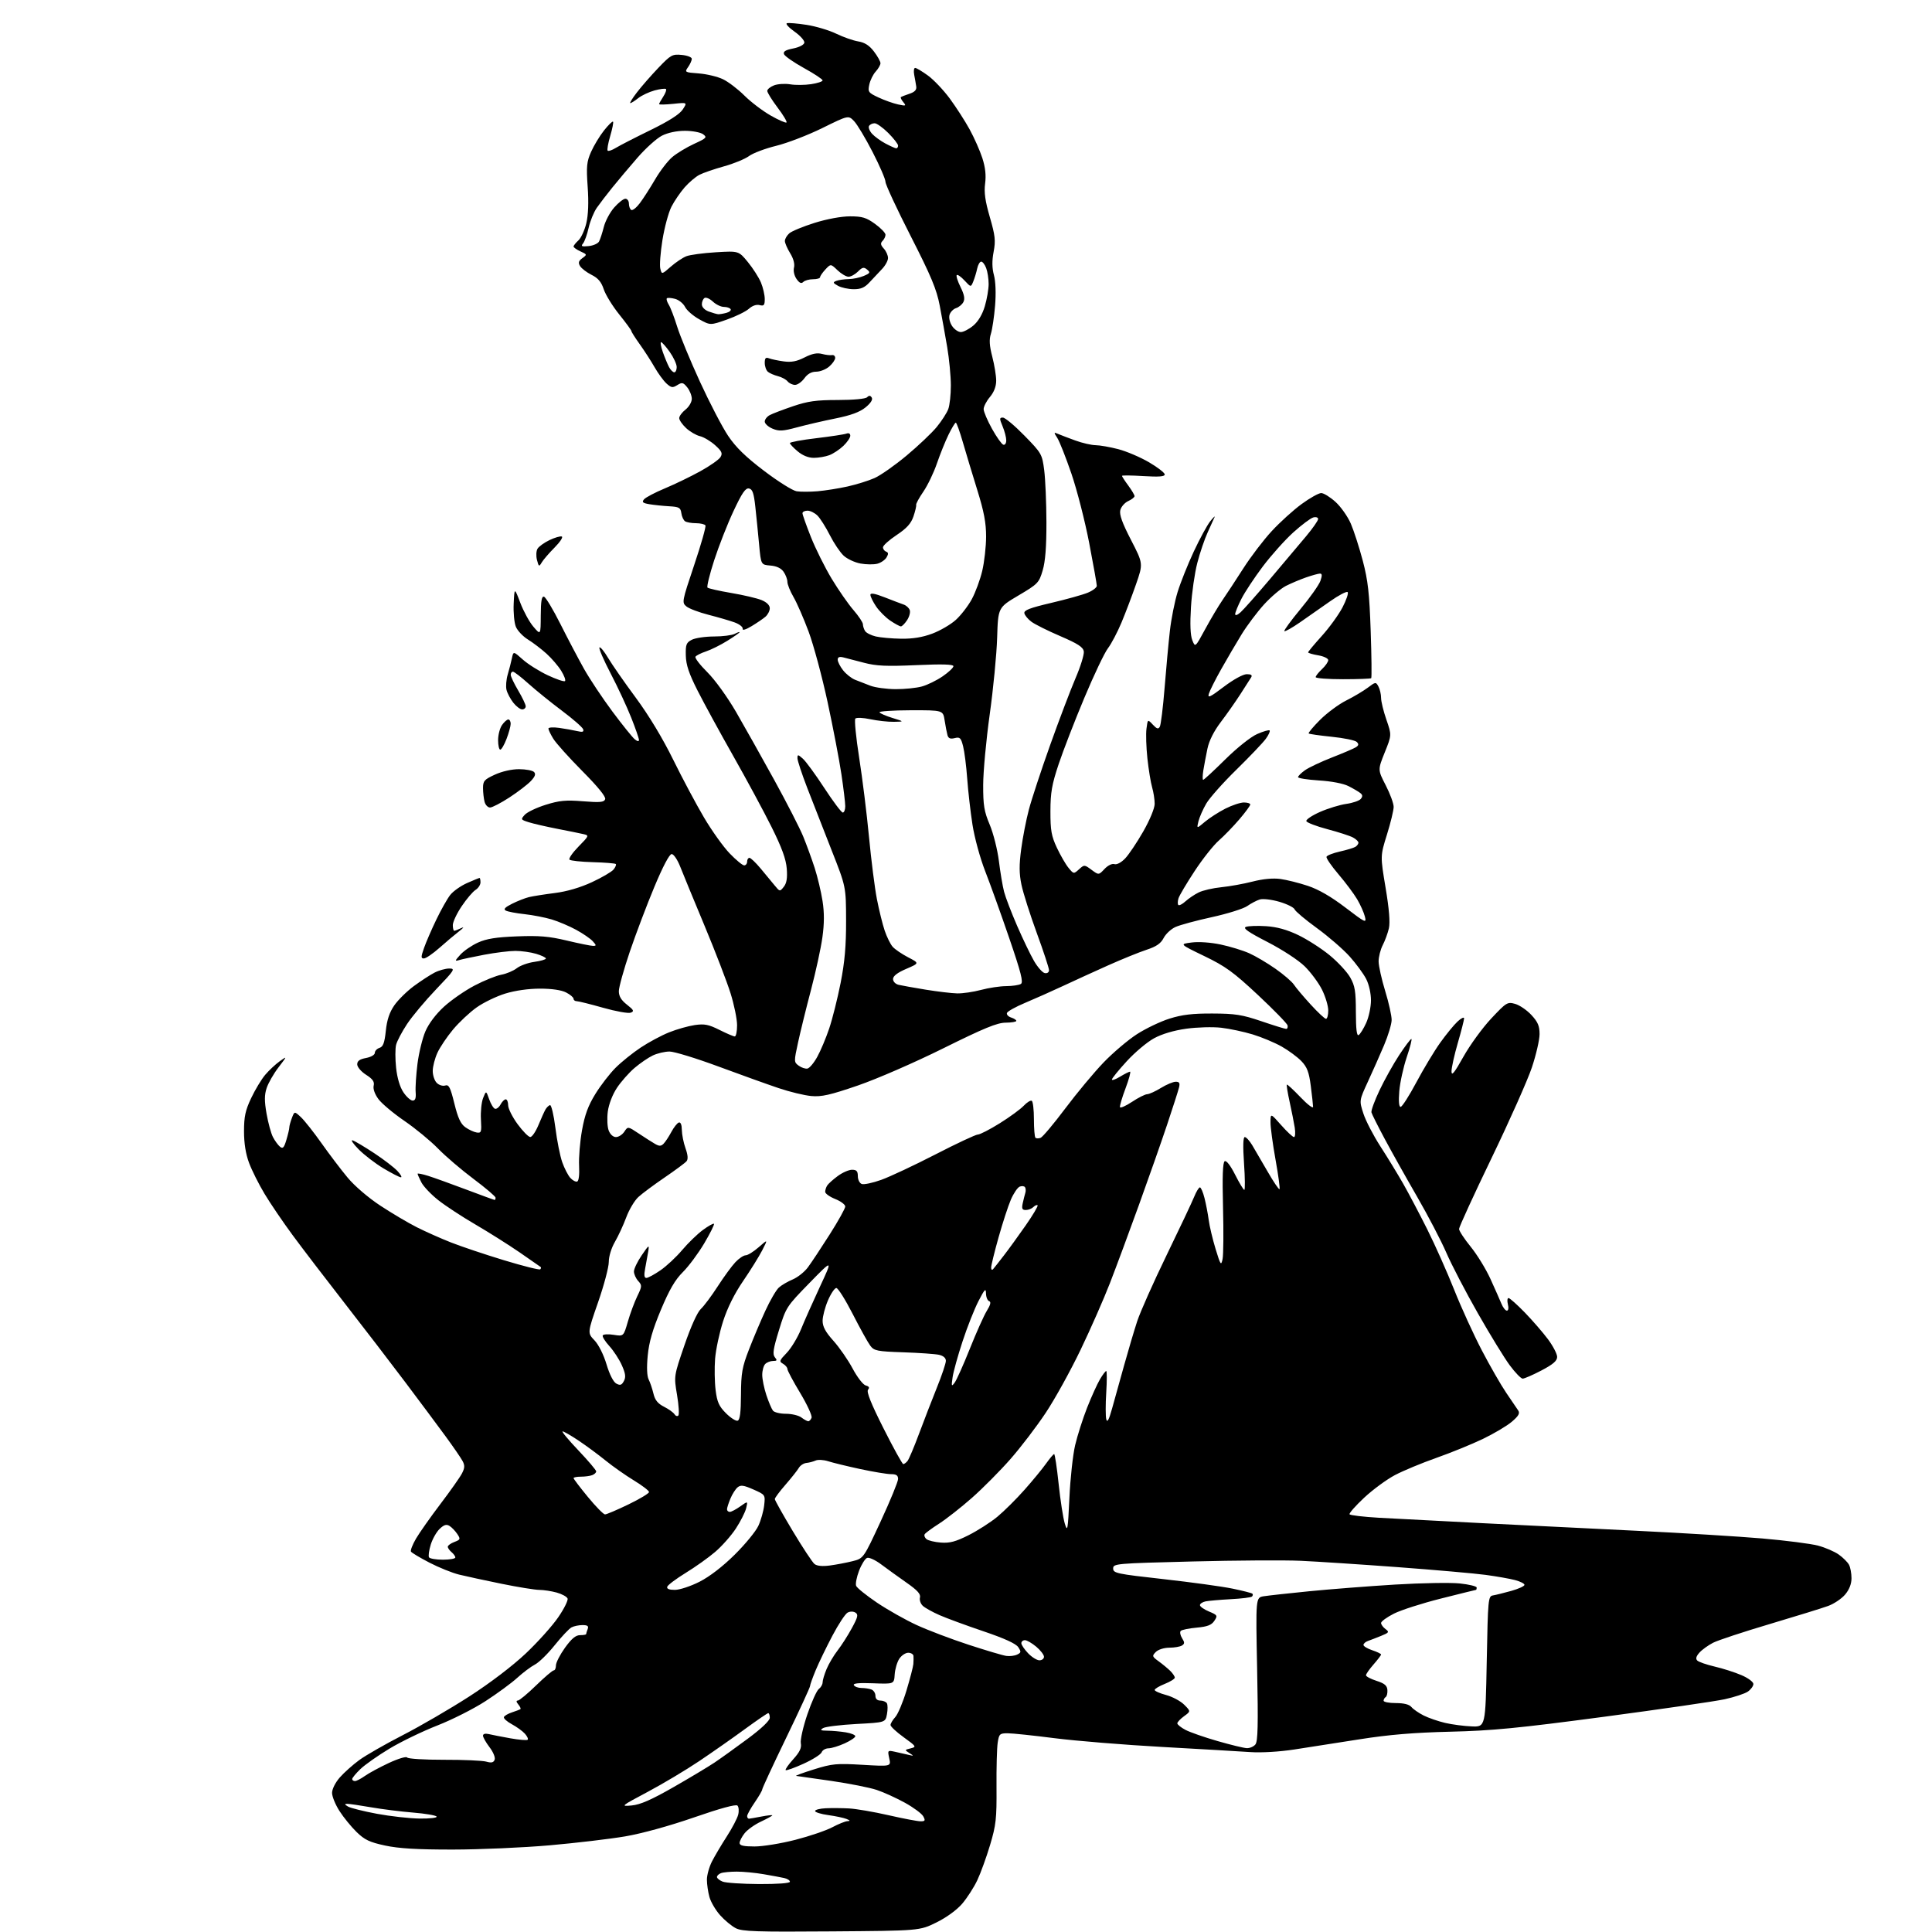 <?xml version="1.0" encoding="UTF-8" standalone="no"?>
<svg 
  version="1.1" 
  xmlns="http://www.w3.org/2000/svg" 
  xmlns:xlink="http://www.w3.org/1999/xlink" 
  xmlns:svg="http://www.w3.org/2000/svg"
  xmlns:rdf="http://www.w3.org/1999/02/22-rdf-syntax-ns#"
  xmlns:cc="http://creativecommons.org/ns#"
  xmlns:dc="http://purl.org/dc/elements/1.1/"
  viewBox="0 0 768 768"
  width="768"
  height="768"
>
<style>svg {background-color: white; }</style>"
<path stroke="none" fill="black" fill-rule="evenodd" d="M330.52,767.76C300.73,767.99 295.05,767.80 292.50,766.50C290.85,765.66 288.04,763.33 286.25,761.32C284.46,759.31 282.55,756.06 282.01,754.09C281.46,752.11 281.01,749.02 281.01,747.21C281.00,745.40 281.91,742.14 283.01,739.97C284.12,737.80 286.77,733.33 288.90,730.03C291.03,726.74 293.07,722.84 293.44,721.38C293.81,719.91 293.68,718.28 293.15,717.75C292.54,717.14 286.26,718.85 275.86,722.46C266.05,725.86 255.14,728.86 248.52,729.99C242.46,731.02 228.95,732.62 218.50,733.54C208.05,734.46 190.72,735.22 180.00,735.23C165.80,735.24 158.48,734.80 153.06,733.63C146.92,732.31 144.93,731.36 141.75,728.26C139.63,726.19 136.57,722.44 134.95,719.91C133.33,717.39 132.00,714.14 132.00,712.70C132.00,711.19 133.31,708.58 135.08,706.56C136.78,704.63 140.26,701.52 142.83,699.64C145.40,697.76 153.20,693.30 160.16,689.72C167.12,686.15 179.00,679.23 186.56,674.36C194.79,669.06 203.78,662.21 208.98,657.30C213.75,652.80 219.55,646.33 221.88,642.93C224.22,639.54 225.89,636.17 225.62,635.44C225.34,634.72 223.40,633.65 221.31,633.07C219.21,632.49 216.10,632.01 214.39,632.01C212.68,632.00 205.93,630.91 199.39,629.58C192.85,628.25 185.25,626.60 182.50,625.93C179.75,625.25 174.44,623.11 170.70,621.17C166.96,619.23 163.66,617.26 163.37,616.79C163.08,616.32 163.99,613.99 165.38,611.61C166.78,609.23 171.13,603.06 175.05,597.89C178.97,592.73 182.83,587.26 183.62,585.74C184.76,583.56 184.81,582.52 183.88,580.78C183.24,579.57 180.22,575.19 177.19,571.04C174.15,566.89 166.93,557.20 161.14,549.50C155.35,541.80 144.47,527.62 136.97,518.00C129.47,508.38 120.18,496.23 116.33,491.00C112.48,485.77 107.45,478.38 105.17,474.57C102.88,470.76 100.11,465.23 99.01,462.28C97.68,458.74 97.00,454.48 97.00,449.71C97.00,443.86 97.54,441.37 99.85,436.50C101.41,433.20 103.92,429.04 105.42,427.26C106.93,425.48 109.52,423.06 111.18,421.87C114.20,419.72 114.20,419.72 110.69,424.32C108.76,426.84 106.65,430.53 106.00,432.51C105.09,435.25 105.08,437.66 105.96,442.71C106.60,446.35 107.73,450.52 108.49,451.98C109.25,453.45 110.50,455.17 111.28,455.82C112.43,456.77 112.90,456.28 113.84,453.13C114.48,451.00 115.00,448.79 115.00,448.20C115.00,447.61 115.46,445.91 116.03,444.42C117.06,441.71 117.06,441.71 119.63,444.10C121.04,445.42 124.72,450.08 127.81,454.45C130.90,458.82 135.56,464.97 138.18,468.11C140.93,471.43 146.41,476.12 151.21,479.28C155.77,482.28 162.30,486.14 165.71,487.86C169.13,489.58 175.20,492.29 179.21,493.87C183.22,495.46 192.73,498.65 200.33,500.96C207.94,503.27 214.43,504.90 214.75,504.58C215.07,504.26 215.15,503.84 214.92,503.65C214.69,503.46 210.90,500.82 206.50,497.80C202.10,494.78 194.20,489.80 188.94,486.73C183.68,483.67 177.05,479.32 174.21,477.07C171.37,474.83 168.36,471.66 167.52,470.04C166.69,468.42 166.00,466.87 166.00,466.60C166.00,466.32 167.91,466.70 170.25,467.44C172.59,468.18 179.40,470.63 185.39,472.89C191.38,475.15 196.44,477.00 196.64,477.00C196.84,477.00 197.00,476.60 197.00,476.10C197.00,475.61 193.06,472.25 188.25,468.65C183.44,465.05 177.07,459.61 174.11,456.56C171.14,453.51 165.14,448.57 160.77,445.58C156.40,442.59 151.75,438.69 150.43,436.91C148.99,434.95 148.24,432.85 148.54,431.59C148.92,430.01 148.18,428.94 145.52,427.24C143.54,425.97 142.00,424.16 142.00,423.10C142.00,421.75 142.97,421.04 145.50,420.57C147.50,420.19 149.00,419.32 149.00,418.52C149.00,417.76 149.84,416.87 150.86,416.54C152.30,416.09 152.86,414.57 153.37,409.77C153.82,405.41 154.82,402.43 156.74,399.65C158.24,397.49 161.72,394.05 164.48,392.01C167.24,389.98 170.94,387.56 172.70,386.65C174.46,385.74 177.11,385.00 178.59,385.00C181.08,385.00 180.71,385.59 173.38,393.25C169.04,397.79 163.83,404.01 161.81,407.07C159.78,410.14 157.82,413.86 157.45,415.35C157.08,416.83 157.08,420.94 157.46,424.49C157.90,428.55 158.97,432.14 160.37,434.21C161.58,436.02 163.24,437.50 164.04,437.50C165.08,437.50 165.42,436.54 165.23,434.15C165.08,432.30 165.41,427.24 165.95,422.90C166.50,418.55 167.92,412.74 169.10,409.98C170.43,406.89 173.28,403.11 176.50,400.17C179.38,397.54 184.84,393.76 188.62,391.78C192.40,389.79 197.19,387.86 199.26,387.47C201.33,387.09 204.10,385.92 205.43,384.88C206.75,383.84 209.90,382.70 212.42,382.36C214.94,382.01 217.00,381.41 217.00,381.02C217.00,380.63 215.26,379.80 213.13,379.16C211.01,378.52 207.30,378.00 204.88,378.00C202.47,378.00 196.90,378.69 192.50,379.52C188.10,380.36 183.60,381.31 182.50,381.65C180.72,382.18 180.77,381.95 183.00,379.49C184.38,377.97 187.53,375.81 190.00,374.69C193.37,373.15 197.25,372.54 205.50,372.22C214.32,371.87 218.25,372.20 225.33,373.89C230.18,375.05 234.87,376.00 235.73,376.00C237.13,376.00 237.12,375.79 235.63,374.15C234.71,373.13 231.74,371.09 229.04,369.62C226.33,368.14 221.96,366.29 219.31,365.49C216.66,364.70 211.80,363.75 208.50,363.39C205.20,363.04 201.86,362.40 201.07,361.98C200.03,361.43 200.70,360.69 203.57,359.25C205.73,358.17 208.76,356.98 210.29,356.61C211.83,356.24 216.45,355.51 220.56,354.99C225.32,354.39 230.66,352.83 235.27,350.69C239.25,348.85 243.13,346.58 243.89,345.65C244.66,344.71 245.06,343.73 244.79,343.46C244.52,343.19 240.44,342.86 235.73,342.73C231.02,342.60 226.82,342.15 226.39,341.73C225.97,341.31 227.58,338.97 229.96,336.54C234.21,332.21 234.25,332.10 231.90,331.57C230.58,331.26 225.90,330.31 221.50,329.46C217.10,328.60 212.01,327.43 210.18,326.85C207.00,325.84 206.94,325.73 208.60,323.89C209.55,322.84 213.29,321.05 216.91,319.92C222.36,318.21 224.93,317.97 231.75,318.52C238.52,319.06 240.10,318.92 240.56,317.70C240.93,316.75 237.73,312.81 231.48,306.51C226.18,301.16 220.98,295.37 219.93,293.64C218.87,291.92 218.01,290.10 218.00,289.62C218.00,289.14 219.91,289.01 222.25,289.34C224.59,289.67 227.80,290.24 229.38,290.61C231.59,291.13 232.16,290.96 231.81,289.89C231.57,289.13 227.76,285.80 223.35,282.50C218.95,279.20 212.97,274.36 210.06,271.75C207.16,269.14 204.38,267.00 203.89,267.00C203.40,267.00 203.01,267.56 203.02,268.25C203.03,268.94 204.37,271.75 206.00,274.50C207.63,277.25 208.97,280.06 208.98,280.75C208.99,281.44 208.36,282.00 207.57,282.00C206.79,282.00 205.20,280.80 204.05,279.34C202.90,277.87 201.68,275.58 201.35,274.25C201.01,272.91 201.23,270.17 201.82,268.16C202.41,266.15 203.17,263.23 203.49,261.67C204.08,258.84 204.08,258.84 207.81,262.17C209.85,264.00 214.33,266.82 217.75,268.43C221.18,270.04 224.26,271.08 224.60,270.73C224.95,270.39 224.27,268.55 223.09,266.65C221.92,264.75 219.28,261.68 217.23,259.83C215.18,257.98 211.87,255.46 209.87,254.22C207.87,252.99 205.71,250.71 205.07,249.16C204.42,247.61 204.03,243.45 204.20,239.92C204.50,233.50 204.50,233.50 206.83,239.63C208.11,243.00 210.45,247.28 212.04,249.13C214.92,252.50 214.92,252.50 214.96,244.67C214.99,238.89 215.33,236.93 216.25,237.20C216.94,237.40 219.87,242.28 222.76,248.03C225.65,253.79 229.87,261.80 232.13,265.84C234.39,269.87 239.48,277.52 243.44,282.84C247.40,288.15 251.40,293.12 252.32,293.87C253.37,294.73 254.00,294.83 254.00,294.15C254.00,293.55 252.62,289.55 250.92,285.28C249.23,281.00 245.56,273.11 242.76,267.75C239.96,262.38 237.95,257.72 238.29,257.38C238.63,257.04 240.16,258.89 241.70,261.49C243.24,264.10 248.21,271.24 252.74,277.36C257.91,284.35 263.45,293.53 267.61,302.00C271.26,309.43 276.78,319.77 279.87,325.00C282.96,330.23 287.54,336.64 290.06,339.25C292.57,341.86 295.17,344.00 295.82,344.00C296.47,344.00 297.00,343.32 297.00,342.50C297.00,341.68 297.41,341.00 297.91,341.00C298.42,341.00 300.42,342.91 302.37,345.25C304.32,347.59 306.84,350.62 307.96,352.00C309.98,354.48 310.01,354.48 311.58,352.50C312.71,351.07 313.04,349.02 312.75,345.29C312.45,341.51 310.80,336.96 306.73,328.79C303.64,322.58 296.77,309.85 291.47,300.50C286.17,291.15 279.79,279.45 277.29,274.51C273.85,267.72 272.71,264.31 272.62,260.56C272.51,256.22 272.81,255.44 275.00,254.32C276.38,253.61 280.34,253.02 283.82,253.01C287.29,253.01 291.00,252.53 292.07,251.96C293.13,251.40 294.00,251.10 294.00,251.32C294.00,251.53 291.81,253.06 289.12,254.73C286.44,256.40 282.62,258.30 280.64,258.95C278.65,259.61 276.77,260.56 276.46,261.06C276.15,261.57 278.28,264.35 281.20,267.24C284.21,270.23 289.12,277.03 292.59,283.00C295.93,288.77 302.76,300.93 307.75,310.00C312.74,319.07 317.93,329.20 319.28,332.50C320.63,335.80 322.68,341.43 323.84,345.00C324.99,348.57 326.40,354.49 326.97,358.15C327.70,362.81 327.68,367.14 326.92,372.59C326.33,376.88 324.29,386.26 322.40,393.44C320.50,400.62 318.19,410.03 317.25,414.34C315.58,422.01 315.58,422.22 317.50,423.62C318.58,424.41 320.14,424.93 320.97,424.77C321.80,424.61 323.55,422.52 324.87,420.12C326.20,417.73 328.33,412.67 329.61,408.87C330.89,405.08 332.94,396.91 334.16,390.73C335.79,382.43 336.36,375.98 336.33,366.00C336.30,352.50 336.30,352.50 330.58,338.00C327.44,330.02 323.09,318.92 320.93,313.31C318.77,307.71 317.00,302.36 317.00,301.41C317.00,299.84 317.19,299.86 319.16,301.60C320.34,302.64 324.18,307.89 327.68,313.25C331.18,318.61 334.48,323.00 335.02,323.00C335.56,323.00 336.00,321.87 336.00,320.49C336.00,319.11 335.31,313.38 334.47,307.74C333.63,302.11 331.16,289.21 328.98,279.09C326.80,268.96 323.40,256.36 321.44,251.09C319.47,245.81 316.77,239.62 315.43,237.32C314.09,235.02 313.00,232.31 313.00,231.29C313.00,230.28 312.32,228.47 311.48,227.28C310.49,225.86 308.69,225.01 306.23,224.81C302.50,224.50 302.50,224.50 301.76,216.50C301.36,212.10 300.68,205.36 300.26,201.51C299.66,195.98 299.13,194.45 297.72,194.18C296.35,193.92 294.96,195.95 291.58,203.17C289.17,208.30 285.72,217.10 283.90,222.72C282.08,228.33 280.89,233.22 281.24,233.58C281.60,233.93 285.85,234.90 290.70,235.72C295.54,236.54 300.96,237.81 302.75,238.55C304.80,239.40 306.00,240.60 306.00,241.79C306.00,242.84 305.21,244.36 304.25,245.18C303.29,246.00 300.80,247.69 298.72,248.94C296.42,250.32 295.04,250.71 295.22,249.94C295.37,249.25 293.93,248.11 292.00,247.41C290.07,246.71 285.41,245.36 281.64,244.39C277.87,243.43 273.92,241.94 272.87,241.07C271.00,239.54 271.08,239.13 275.95,224.61C278.70,216.43 280.71,209.34 280.42,208.86C280.12,208.39 278.45,207.99 276.69,207.98C274.94,207.98 272.98,207.64 272.35,207.23C271.72,206.83 271.04,205.38 270.85,204.00C270.54,201.80 269.96,201.47 266.00,201.25C263.52,201.11 260.00,200.74 258.18,200.44C255.50,199.99 255.07,199.62 256.00,198.51C256.62,197.75 260.37,195.78 264.32,194.13C268.27,192.48 274.61,189.41 278.41,187.31C282.21,185.22 285.81,182.69 286.41,181.69C287.31,180.20 286.94,179.38 284.26,176.96C282.47,175.36 279.77,173.75 278.26,173.39C276.74,173.03 274.26,171.59 272.75,170.18C271.24,168.78 270.00,166.99 270.00,166.21C270.00,165.43 271.12,163.90 272.50,162.82C273.88,161.73 275.00,159.82 275.00,158.54C275.00,157.26 274.18,155.21 273.19,153.98C271.59,152.01 271.13,151.90 269.24,153.08C267.39,154.24 266.83,154.15 264.95,152.46C263.76,151.38 261.64,148.48 260.22,146.00C258.81,143.53 256.15,139.41 254.33,136.87C252.50,134.32 251.00,131.96 251.00,131.62C251.00,131.29 248.82,128.31 246.16,125.00C243.50,121.70 240.73,117.20 240.00,115.00C239.04,112.08 237.74,110.54 235.16,109.26C233.22,108.29 231.17,106.72 230.59,105.78C229.78,104.44 229.98,103.73 231.51,102.61C233.43,101.21 233.41,101.14 230.74,99.93C229.23,99.24 228.00,98.37 228.00,97.99C228.00,97.62 228.86,96.53 229.92,95.57C230.98,94.62 232.39,91.55 233.06,88.76C233.85,85.44 234.05,80.46 233.61,74.29C233.04,66.15 233.22,64.29 234.96,60.37C236.06,57.88 238.37,54.06 240.10,51.87C241.83,49.69 243.44,48.11 243.69,48.36C243.93,48.60 243.43,51.17 242.57,54.07C241.71,56.97 241.26,59.59 241.56,59.89C241.86,60.20 243.33,59.70 244.81,58.78C246.29,57.87 252.46,54.70 258.52,51.74C265.91,48.13 270.14,45.43 271.39,43.53C273.25,40.69 273.25,40.69 267.62,41.28C264.53,41.59 262.00,41.65 262.00,41.39C262.00,41.14 262.74,39.81 263.64,38.43C264.53,37.06 265.03,35.70 264.74,35.40C264.44,35.11 262.42,35.35 260.23,35.94C258.05,36.53 255.12,37.91 253.72,39.00C252.33,40.10 250.90,41.00 250.55,41.00C250.19,41.00 251.37,39.09 253.17,36.75C254.96,34.41 258.81,30.01 261.71,26.97C266.65,21.81 267.26,21.47 271.00,21.83C273.20,22.04 275.00,22.74 275.00,23.38C275.00,24.03 274.34,25.50 273.53,26.66C272.09,28.71 272.19,28.77 277.78,29.19C280.92,29.43 285.24,30.46 287.38,31.49C289.51,32.51 293.33,35.42 295.88,37.96C298.42,40.50 303.11,44.07 306.31,45.90C309.50,47.72 312.36,48.98 312.65,48.68C312.94,48.39 311.34,45.72 309.09,42.74C306.84,39.76 305.00,36.79 305.00,36.13C305.00,35.48 306.22,34.49 307.71,33.92C309.19,33.36 312.08,33.18 314.12,33.52C316.16,33.87 319.90,33.84 322.42,33.46C324.94,33.08 327.00,32.41 327.00,31.96C327.00,31.51 323.67,29.30 319.60,27.06C315.53,24.81 311.96,22.33 311.65,21.53C311.25,20.49 312.25,19.87 315.29,19.27C317.71,18.79 319.59,17.82 319.74,16.97C319.88,16.16 318.12,14.18 315.82,12.56C313.53,10.94 312.17,9.44 312.81,9.23C313.45,9.02 316.98,9.31 320.64,9.88C324.30,10.45 329.60,12.03 332.40,13.39C335.21,14.75 339.14,16.13 341.15,16.46C343.73,16.88 345.57,18.06 347.40,20.46C348.83,22.33 350.00,24.43 350.00,25.12C350.00,25.81 349.15,27.30 348.11,28.44C347.07,29.57 345.92,31.90 345.56,33.62C344.94,36.53 345.17,36.86 349.20,38.74C351.56,39.85 355.07,41.09 356.98,41.51C360.14,42.19 360.34,42.11 359.09,40.61C358.33,39.70 357.89,38.80 358.11,38.61C358.32,38.43 359.85,37.83 361.50,37.28C363.62,36.58 364.42,35.73 364.22,34.39C364.07,33.35 363.70,31.26 363.41,29.75C363.12,28.24 363.29,27.00 363.79,27.00C364.29,27.00 366.57,28.36 368.86,30.02C371.15,31.68 375.07,35.81 377.57,39.20C380.06,42.59 383.61,48.09 385.44,51.43C387.27,54.77 389.55,59.91 390.50,62.85C391.69,66.54 392.03,69.69 391.60,72.95C391.13,76.47 391.61,79.88 393.47,86.30C395.61,93.68 395.82,95.65 394.98,100.10C394.30,103.68 394.34,106.55 395.11,109.39C395.78,111.89 395.96,116.63 395.56,121.50C395.20,125.90 394.45,130.92 393.90,132.66C393.16,135.00 393.30,137.39 394.45,141.81C395.30,145.10 396.00,149.38 396.00,151.32C396.00,153.62 395.13,155.88 393.50,157.82C392.12,159.45 391.01,161.62 391.01,162.64C391.02,163.66 392.51,167.17 394.33,170.44C396.14,173.70 398.16,176.55 398.82,176.77C399.48,176.99 400.00,176.24 400.00,175.05C400.00,173.89 399.35,171.38 398.55,169.47C397.26,166.37 397.27,166.00 398.67,166.00C399.53,166.00 403.38,169.23 407.23,173.17C414.05,180.15 414.26,180.52 415.09,186.92C415.55,190.54 415.95,199.83 415.97,207.57C415.99,217.36 415.54,223.20 414.47,226.78C413.02,231.69 412.57,232.15 404.85,236.71C396.75,241.50 396.75,241.50 396.38,253.50C396.18,260.10 394.85,273.82 393.43,283.98C392.01,294.15 390.84,306.77 390.83,312.03C390.81,320.14 391.20,322.54 393.44,327.85C394.88,331.29 396.52,337.79 397.08,342.30C397.64,346.81 398.56,352.30 399.14,354.50C399.71,356.70 402.04,362.77 404.31,368.00C406.58,373.23 409.60,379.52 411.04,382.00C412.47,384.47 414.40,386.65 415.32,386.82C416.29,387.01 417.00,386.51 417.00,385.66C417.00,384.84 414.81,378.17 412.12,370.84C409.44,363.50 406.70,354.88 406.04,351.68C405.12,347.27 405.10,343.85 405.94,337.53C406.55,332.94 407.92,325.88 408.99,321.84C410.05,317.80 413.84,306.30 417.41,296.28C420.98,286.26 425.54,274.27 427.53,269.62C429.53,264.98 431.01,260.18 430.83,258.97C430.57,257.24 428.53,255.91 421.50,252.88C416.55,250.76 411.38,248.18 410.00,247.15C408.62,246.13 407.36,244.60 407.20,243.76C406.97,242.58 409.40,241.65 417.87,239.66C423.90,238.25 430.45,236.42 432.42,235.60C434.39,234.78 436.00,233.55 436.00,232.87C436.00,232.19 434.64,224.53 432.97,215.84C431.30,207.16 428.12,194.75 425.90,188.27C423.68,181.80 421.16,175.42 420.30,174.10C418.84,171.83 418.86,171.74 420.63,172.50C421.66,172.94 424.75,174.12 427.50,175.12C430.25,176.12 433.87,176.95 435.54,176.97C437.21,176.99 441.26,177.70 444.54,178.55C447.82,179.41 453.31,181.75 456.75,183.76C460.19,185.77 463.00,187.95 463.00,188.60C463.00,189.45 460.67,189.63 454.50,189.25C449.82,188.96 446.00,188.92 446.00,189.16C446.00,189.41 447.12,191.14 448.50,193.00C449.87,194.86 451.00,196.76 451.00,197.22C451.00,197.67 449.86,198.56 448.48,199.19C447.09,199.83 445.68,201.44 445.34,202.78C444.90,204.54 446.07,207.82 449.59,214.63C454.45,224.04 454.45,224.04 451.58,232.27C450.01,236.80 447.41,243.64 445.81,247.47C444.21,251.30 441.79,255.90 440.43,257.69C439.06,259.47 434.84,268.34 431.05,277.39C427.25,286.44 422.67,298.27 420.86,303.67C418.13,311.84 417.58,315.02 417.56,322.50C417.55,330.11 417.95,332.35 420.13,337.00C421.55,340.02 423.63,343.62 424.76,344.99C426.79,347.46 426.83,347.46 428.92,345.57C431.01,343.68 431.08,343.68 433.90,345.77C436.76,347.88 436.76,347.88 439.06,345.43C440.39,344.02 442.05,343.20 442.99,343.50C443.95,343.80 445.70,342.88 447.27,341.24C448.73,339.71 451.97,334.88 454.47,330.51C457.10,325.89 459.00,321.28 459.00,319.52C459.00,317.85 458.55,314.91 457.99,312.99C457.43,311.07 456.59,305.90 456.11,301.50C455.64,297.10 455.47,291.78 455.74,289.69C456.23,285.87 456.23,285.87 458.26,288.05C459.87,289.77 460.45,289.94 461.05,288.86C461.47,288.11 462.32,281.20 462.94,273.50C463.55,265.80 464.50,255.60 465.04,250.83C465.57,246.06 466.96,239.09 468.12,235.33C469.28,231.57 472.17,224.33 474.55,219.24C476.93,214.14 479.87,208.74 481.07,207.24C482.28,205.73 483.08,204.95 482.84,205.50C482.61,206.05 481.38,208.75 480.12,211.50C478.85,214.25 476.97,219.78 475.94,223.80C474.90,227.81 473.77,235.69 473.43,241.30C473.01,248.09 473.18,252.49 473.95,254.46C475.11,257.42 475.11,257.42 479.11,250.05C481.31,245.99 484.38,240.84 485.93,238.59C487.49,236.34 491.20,230.68 494.20,226.00C497.19,221.32 502.30,214.61 505.57,211.09C508.83,207.56 514.18,202.72 517.45,200.34C520.72,197.95 524.21,196.00 525.20,196.00C526.19,196.00 528.74,197.58 530.88,199.51C533.01,201.44 535.76,205.34 536.98,208.18C538.20,211.02 540.34,217.65 541.73,222.92C543.79,230.77 544.36,235.81 544.87,250.84C545.22,260.92 545.31,269.36 545.08,269.59C544.85,269.81 539.79,270.00 533.83,270.00C527.87,270.00 523.00,269.63 523.00,269.17C523.00,268.72 524.12,267.29 525.50,266.00C526.88,264.71 528.00,263.09 528.00,262.41C528.00,261.73 526.20,260.87 524.00,260.50C521.80,260.13 520.00,259.60 520.00,259.32C520.00,259.04 522.44,256.12 525.42,252.82C528.40,249.53 532.10,244.42 533.65,241.48C535.19,238.53 536.12,235.78 535.71,235.37C535.30,234.97 532.16,236.61 528.73,239.03C525.30,241.45 519.92,245.22 516.76,247.40C513.61,249.58 510.82,251.15 510.55,250.89C510.29,250.63 513.19,246.67 516.98,242.09C520.78,237.52 524.34,232.48 524.89,230.89C525.63,228.75 525.58,228.00 524.70,228.01C524.04,228.02 521.55,228.71 519.16,229.54C516.77,230.37 513.17,231.90 511.15,232.92C509.14,233.95 505.24,237.26 502.49,240.27C499.75,243.29 495.74,248.62 493.58,252.13C491.43,255.63 487.77,261.88 485.45,266.00C483.13,270.12 480.92,274.52 480.54,275.76C479.97,277.65 480.97,277.19 486.48,273.01C490.34,270.09 494.15,268.00 495.61,268.00C497.35,268.00 497.89,268.38 497.36,269.25C496.94,269.94 495.00,272.98 493.04,276.00C491.09,279.02 487.58,284.02 485.24,287.09C482.54,290.66 480.63,294.46 479.98,297.59C479.41,300.29 478.68,304.19 478.34,306.25C478.01,308.31 477.99,310.00 478.29,310.00C478.59,310.00 482.54,306.35 487.06,301.88C491.76,297.24 497.17,292.93 499.72,291.80C502.17,290.72 504.40,290.07 504.69,290.36C504.98,290.65 504.30,292.15 503.18,293.69C502.06,295.24 496.80,300.75 491.50,305.95C486.19,311.14 480.79,317.22 479.50,319.45C478.20,321.68 476.81,324.84 476.40,326.48C475.67,329.46 475.67,329.46 478.98,326.67C480.80,325.14 484.46,322.79 487.11,321.44C489.76,320.10 493.07,319.00 494.47,319.00C495.86,319.00 497.00,319.36 497.00,319.81C497.00,320.26 495.05,322.90 492.67,325.69C490.29,328.47 486.62,332.27 484.50,334.13C482.38,335.98 478.05,341.44 474.89,346.26C471.72,351.08 468.83,355.95 468.47,357.09C468.11,358.22 468.09,359.42 468.41,359.75C468.74,360.07 470.02,359.42 471.25,358.29C472.49,357.16 474.85,355.57 476.50,354.76C478.15,353.94 482.21,353.01 485.51,352.68C488.82,352.35 494.42,351.34 497.96,350.43C502.05,349.38 506.06,349.01 508.95,349.40C511.45,349.74 516.38,350.97 519.89,352.14C524.14,353.55 529.13,356.43 534.78,360.74C542.83,366.88 543.24,367.07 542.57,364.36C542.18,362.79 540.80,359.70 539.51,357.50C538.21,355.30 534.86,350.81 532.06,347.53C529.27,344.25 527.12,341.13 527.30,340.59C527.48,340.06 529.86,339.12 532.60,338.50C535.33,337.89 538.12,337.05 538.79,336.63C539.45,336.22 540.00,335.47 540.00,334.98C540.00,334.48 539.01,333.54 537.81,332.90C536.60,332.25 532.03,330.77 527.64,329.61C523.25,328.45 519.49,327.01 519.29,326.40C519.10,325.80 521.54,324.16 524.72,322.76C527.90,321.36 532.60,319.92 535.17,319.56C537.74,319.20 540.33,318.31 540.93,317.58C541.73,316.62 541.69,316.00 540.76,315.26C540.07,314.70 537.95,313.46 536.06,312.50C534.00,311.45 529.30,310.55 524.31,310.24C519.74,309.95 516.00,309.36 516.00,308.93C516.00,308.49 517.24,307.25 518.75,306.18C520.27,305.10 525.11,302.82 529.50,301.10C533.90,299.39 538.17,297.56 538.99,297.04C540.12,296.31 540.20,295.80 539.33,294.93C538.69,294.29 534.23,293.37 529.41,292.88C524.60,292.39 520.46,291.80 520.22,291.56C519.98,291.32 522.03,288.88 524.76,286.14C527.50,283.41 532.16,279.95 535.12,278.47C538.08,276.99 541.94,274.69 543.71,273.37C546.83,271.02 546.94,271.01 547.96,272.92C548.53,273.99 549.00,276.02 549.00,277.43C549.00,278.84 549.95,282.74 551.12,286.10C553.23,292.22 553.23,292.22 550.45,299.12C547.68,306.02 547.68,306.02 550.84,312.15C552.58,315.52 554.00,319.39 554.00,320.74C554.00,322.10 552.80,327.05 551.34,331.74C548.68,340.27 548.68,340.27 550.79,352.88C552.20,361.28 552.64,366.67 552.11,369.00C551.67,370.93 550.57,373.94 549.66,375.70C548.75,377.46 548.01,380.39 548.02,382.20C548.04,384.02 549.22,389.32 550.65,394.00C552.09,398.68 553.23,403.85 553.20,405.50C553.17,407.15 551.81,411.65 550.18,415.50C548.55,419.35 545.66,425.88 543.75,430.00C540.29,437.50 540.29,437.50 541.99,442.71C542.92,445.57 545.96,451.42 548.73,455.71C551.50,459.99 555.57,466.65 557.77,470.50C559.96,474.35 564.29,482.55 567.38,488.73C570.47,494.91 575.28,505.71 578.07,512.73C580.86,519.75 585.81,530.59 589.07,536.82C592.32,543.05 596.68,550.62 598.74,553.65C600.81,556.68 602.95,559.84 603.50,560.66C604.27,561.80 603.68,562.85 601.00,565.14C599.08,566.79 593.90,569.86 589.50,571.98C585.10,574.09 576.77,577.49 571.00,579.52C565.23,581.55 557.81,584.63 554.53,586.36C551.24,588.09 545.73,592.14 542.28,595.36C538.84,598.58 536.22,601.55 536.47,601.95C536.72,602.36 542.01,602.98 548.21,603.34C554.42,603.69 572.77,604.65 589.00,605.47C605.23,606.28 633.12,607.66 651.00,608.53C668.88,609.39 691.15,610.76 700.50,611.56C709.85,612.37 719.84,613.65 722.70,614.41C725.56,615.17 729.27,616.77 730.95,617.97C732.63,619.16 734.45,620.98 735.00,622.00C735.55,623.03 736.00,625.44 736.00,627.36C736.00,629.63 735.12,631.89 733.47,633.85C732.08,635.50 729.04,637.55 726.72,638.39C724.40,639.24 713.95,642.47 703.50,645.58C693.05,648.68 682.92,652.03 681.00,653.01C679.08,653.99 676.63,655.75 675.57,656.92C674.25,658.38 673.97,659.37 674.68,660.08C675.25,660.65 678.37,661.73 681.61,662.49C684.86,663.24 689.65,664.78 692.26,665.90C694.87,667.01 697.00,668.59 697.00,669.41C697.00,670.22 696.02,671.57 694.82,672.42C693.62,673.26 689.45,674.63 685.57,675.48C681.68,676.32 660.05,679.46 637.50,682.46C603.32,687.00 593.17,687.98 576.50,688.38C561.99,688.73 552.11,689.56 540.50,691.39C531.70,692.78 520.00,694.60 514.50,695.45C508.57,696.36 501.44,696.78 497.00,696.48C492.88,696.20 477.12,695.28 462.00,694.44C446.88,693.60 427.62,692.03 419.21,690.96C410.80,689.88 402.41,689.00 400.55,689.00C397.42,689.00 397.13,689.27 396.60,692.75C396.28,694.81 396.07,702.80 396.13,710.50C396.22,722.94 395.94,725.49 393.58,733.39C392.12,738.27 389.83,744.59 388.49,747.42C387.15,750.26 384.45,754.45 382.49,756.75C380.34,759.25 376.25,762.23 372.23,764.21C365.55,767.50 365.55,767.50 330.52,767.76zM301.75,748.94C309.13,748.97 314.00,748.61 314.00,748.02C314.00,747.48 312.99,746.82 311.75,746.55C310.51,746.27 306.83,745.59 303.57,745.03C300.30,744.46 295.50,744.00 292.90,744.00C290.29,744.00 287.45,744.27 286.58,744.61C285.71,744.94 285.00,745.63 285.00,746.14C285.00,746.65 286.01,747.47 287.25,747.97C288.49,748.47 295.01,748.90 301.75,748.94zM299.96,734.00C303.24,734.00 310.53,732.81 316.17,731.36C321.81,729.91 328.42,727.66 330.86,726.36C333.30,725.06 336.02,723.97 336.90,723.94C338.08,723.89 337.98,723.66 336.50,723.06C335.40,722.62 332.14,721.93 329.25,721.53C326.36,721.14 324.00,720.40 324.00,719.91C324.00,719.41 325.91,718.91 328.25,718.81C330.59,718.70 334.75,718.73 337.50,718.88C340.25,719.02 347.30,720.23 353.18,721.57C359.05,722.91 364.80,724.00 365.96,724.00C367.75,724.00 367.91,723.70 367.02,722.04C366.45,720.96 363.17,718.53 359.74,716.63C356.31,714.74 351.25,712.43 348.50,711.52C345.75,710.60 337.65,708.99 330.50,707.95C323.35,706.90 317.05,706.00 316.50,705.95C315.95,705.91 319.10,704.74 323.50,703.37C330.81,701.09 332.48,700.93 342.85,701.54C354.21,702.21 354.21,702.21 353.49,698.96C352.79,695.79 352.85,695.72 355.64,696.33C357.21,696.67 359.62,697.22 361.00,697.54C363.35,698.10 363.38,698.06 361.50,696.87C359.56,695.64 359.57,695.59 362.00,695.00C364.39,694.41 364.27,694.23 359.25,690.60C356.36,688.52 354.00,686.32 354.00,685.72C354.00,685.12 354.85,683.70 355.89,682.56C356.93,681.43 358.93,676.67 360.34,672.00C361.75,667.33 362.98,662.60 363.07,661.50C363.16,660.40 363.18,658.94 363.12,658.25C363.05,657.56 362.11,657.00 361.02,657.00C359.94,657.00 358.34,658.08 357.47,659.40C356.61,660.72 355.79,663.52 355.65,665.63C355.41,669.45 355.41,669.45 347.09,669.13C341.27,668.91 338.97,669.15 339.44,669.91C339.81,670.51 341.18,671.00 342.48,671.00C343.77,671.00 345.55,671.27 346.42,671.61C347.29,671.94 348.00,673.07 348.00,674.11C348.00,675.31 348.70,676.00 349.94,676.00C351.01,676.00 352.18,676.48 352.54,677.06C352.90,677.65 352.92,679.61 352.58,681.41C351.97,684.70 351.97,684.70 340.46,685.31C334.13,685.65 328.17,686.38 327.22,686.93C325.83,687.75 326.17,687.95 329.00,687.98C330.93,688.00 334.19,688.30 336.25,688.64C338.31,688.98 340.00,689.67 340.00,690.18C340.00,690.68 338.09,691.97 335.75,693.03C333.41,694.09 330.54,694.97 329.36,694.98C328.18,694.99 326.94,695.70 326.62,696.56C326.29,697.42 323.04,699.47 319.40,701.12C315.76,702.77 312.57,703.91 312.31,703.65C312.06,703.39 313.41,701.44 315.33,699.32C317.90,696.48 318.69,694.81 318.34,692.98C318.08,691.62 319.25,686.45 320.93,681.50C322.62,676.55 324.67,672.00 325.50,671.39C326.32,670.78 327.00,669.60 327.00,668.76C327.00,667.93 327.71,665.54 328.58,663.47C329.45,661.39 331.42,658.07 332.95,656.09C334.49,654.12 337.04,650.13 338.62,647.22C341.03,642.81 341.26,641.80 340.05,641.04C339.20,640.51 337.92,640.51 336.93,641.04C336.01,641.53 333.29,645.66 330.89,650.22C328.49,654.77 325.50,660.94 324.26,663.92C323.02,666.90 322.00,669.76 322.00,670.26C322.00,670.77 317.73,680.03 312.50,690.85C307.27,701.66 303.00,710.87 303.00,711.32C303.00,711.77 301.65,714.10 300.00,716.50C298.35,718.90 297.00,721.34 297.00,721.93C297.00,722.52 297.34,722.98 297.75,722.96C298.16,722.93 300.41,722.54 302.75,722.09C305.09,721.64 307.00,721.43 307.00,721.63C307.00,721.83 304.96,722.95 302.48,724.12C299.99,725.28 297.07,727.37 295.98,728.76C294.89,730.14 294.00,731.88 294.00,732.63C294.00,733.64 295.59,734.00 299.96,734.00zM166.81,722.91C170.83,722.96 173.87,722.60 173.57,722.12C173.27,721.64 169.09,720.92 164.26,720.53C159.44,720.14 151.90,719.20 147.50,718.43C143.10,717.66 138.82,717.04 138.00,717.05C136.88,717.06 136.97,717.33 138.35,718.14C139.37,718.73 144.54,720.02 149.85,721.01C155.16,722.00 162.79,722.85 166.81,722.91zM251.12,717.70C254.50,717.39 258.92,715.46 267.62,710.48C274.15,706.75 281.52,702.33 284.00,700.67C286.48,699.01 292.44,694.73 297.25,691.16C302.71,687.11 306.00,683.98 306.00,682.84C306.00,681.83 305.73,681.00 305.39,681.00C305.06,681.00 300.89,683.85 296.14,687.32C291.39,690.80 283.23,696.52 278.00,700.03C272.77,703.55 263.55,709.06 257.50,712.28C246.71,718.02 246.59,718.12 251.12,717.70zM141.10,708.00C141.70,708.00 143.47,707.09 145.03,705.98C146.59,704.86 150.87,702.55 154.54,700.83C158.28,699.08 161.49,698.12 161.85,698.64C162.21,699.15 168.80,699.56 176.50,699.54C184.20,699.52 191.75,699.85 193.27,700.27C195.35,700.86 196.19,700.67 196.63,699.51C196.96,698.65 196.08,696.48 194.61,694.56C193.17,692.67 192.00,690.60 192.00,689.96C192.00,689.25 192.89,689.00 194.25,689.32C195.49,689.62 199.36,690.37 202.85,691.00C206.35,691.62 209.46,691.88 209.76,691.57C210.07,691.26 209.56,690.17 208.64,689.15C207.71,688.13 205.38,686.44 203.47,685.41C201.55,684.38 200.13,683.11 200.31,682.58C200.48,682.06 201.95,681.20 203.56,680.68C205.18,680.15 206.68,679.57 206.89,679.39C207.11,679.20 206.72,678.36 206.02,677.52C205.21,676.55 205.14,676.00 205.83,676.00C206.43,676.00 209.69,673.30 213.08,670.00C216.47,666.70 219.64,664.00 220.13,664.00C220.61,664.00 221.00,663.10 221.00,662.00C221.00,660.90 222.62,657.75 224.59,655.00C227.20,651.38 228.85,650.00 230.59,650.00C231.92,650.00 233.00,649.81 233.00,649.58C233.00,649.35 233.27,648.45 233.61,647.58C234.07,646.38 233.57,646.00 231.54,646.00C230.07,646.00 228.10,646.41 227.16,646.92C226.22,647.42 223.22,650.61 220.49,654.01C217.77,657.41 214.24,660.86 212.65,661.68C211.07,662.50 207.91,664.87 205.64,666.94C203.36,669.02 197.67,673.20 192.99,676.23C188.32,679.27 179.70,683.62 173.84,685.91C167.98,688.20 159.44,692.33 154.85,695.09C150.26,697.85 145.04,701.52 143.25,703.25C141.46,704.98 140.00,706.75 140.00,707.20C140.00,707.64 140.49,708.00 141.10,708.00zM495.63,694.92C496.80,694.96 498.33,694.31 499.03,693.46C500.03,692.26 500.18,685.77 499.73,663.49C499.16,635.06 499.16,635.06 502.33,634.54C504.07,634.26 512.25,633.36 520.50,632.54C528.75,631.73 544.09,630.53 554.59,629.89C565.08,629.26 576.67,629.05 580.34,629.45C584.00,629.84 587.00,630.57 587.00,631.08C587.00,631.59 586.88,632.00 586.73,632.00C586.59,632.00 580.33,633.55 572.83,635.44C565.33,637.32 556.90,640.03 554.09,641.45C551.29,642.87 549.00,644.54 549.00,645.16C549.00,645.77 549.79,646.86 550.75,647.57C552.34,648.75 552.18,649.00 549.00,650.29C547.08,651.07 544.71,651.98 543.75,652.32C542.79,652.66 542.00,653.37 542.00,653.89C542.00,654.42 543.58,655.36 545.50,656.00C547.42,656.64 549.00,657.40 549.00,657.70C549.00,657.99 547.65,659.77 546.00,661.65C544.35,663.53 543.00,665.46 543.00,665.94C543.00,666.42 544.88,667.42 547.18,668.16C550.38,669.18 551.39,670.04 551.51,671.79C551.60,673.05 551.30,674.32 550.84,674.60C550.38,674.89 550.00,675.54 550.00,676.06C550.00,676.58 552.19,677.00 554.88,677.00C558.09,677.00 560.20,677.54 561.06,678.57C561.78,679.44 563.97,680.95 565.93,681.94C567.89,682.92 571.75,684.25 574.50,684.89C577.25,685.53 581.98,686.15 585.00,686.27C590.50,686.50 590.50,686.50 591.00,660.51C591.48,635.50 591.57,634.51 593.50,634.20C594.60,634.02 597.86,633.21 600.75,632.41C603.64,631.60 606.00,630.52 606.00,630.01C606.00,629.50 604.31,628.64 602.25,628.10C600.19,627.56 594.93,626.63 590.56,626.04C586.19,625.45 570.44,624.07 555.56,622.96C540.68,621.86 523.33,620.72 517.00,620.44C510.68,620.15 491.32,620.27 474.00,620.71C443.43,621.48 442.50,621.56 442.50,623.50C442.50,625.36 443.91,625.66 462.50,627.73C473.50,628.96 485.84,630.65 489.93,631.50C494.02,632.34 497.58,633.25 497.85,633.52C498.12,633.78 498.04,634.29 497.68,634.65C497.33,635.01 493.54,635.48 489.27,635.70C485.00,635.93 480.49,636.32 479.25,636.57C478.01,636.83 477.00,637.50 477.00,638.07C477.00,638.64 478.61,639.78 480.59,640.60C483.99,642.02 484.10,642.22 482.72,644.30C481.60,645.99 479.99,646.62 475.71,647.01C472.66,647.28 469.80,647.87 469.37,648.30C468.93,648.74 469.16,650.03 469.88,651.18C470.96,652.90 470.95,653.42 469.84,654.12C469.10,654.59 466.84,654.98 464.82,654.98C462.73,654.99 460.42,655.72 459.46,656.68C457.89,658.26 457.96,658.49 460.63,660.43C462.20,661.57 464.27,663.29 465.24,664.25C466.21,665.21 467.00,666.40 467.00,666.89C467.00,667.38 465.20,668.50 463.00,669.38C460.80,670.26 459.00,671.34 459.00,671.78C459.00,672.22 461.05,673.13 463.56,673.80C466.06,674.47 469.29,676.20 470.73,677.64C473.36,680.27 473.36,680.27 470.68,682.22C469.21,683.29 468.00,684.57 468.00,685.06C468.00,685.55 469.46,686.72 471.25,687.66C473.04,688.60 478.77,690.60 484.00,692.10C489.23,693.61 494.46,694.88 495.63,694.92zM413.19,660.00C414.18,660.00 415.00,659.37 415.00,658.59C415.00,657.81 413.62,656.01 411.92,654.59C410.23,653.17 408.21,652.00 407.42,652.00C406.64,652.00 406.00,652.54 406.00,653.20C406.00,653.85 407.21,655.65 408.69,657.20C410.16,658.74 412.19,660.00 413.19,660.00zM404.32,657.73C405.93,656.95 405.98,656.61 404.76,654.76C403.83,653.36 399.24,651.27 390.93,648.46C384.10,646.15 376.25,643.26 373.50,642.05C370.75,640.85 367.76,639.19 366.86,638.37C365.96,637.55 365.43,636.06 365.70,635.04C366.06,633.67 364.68,632.15 360.34,629.12C357.13,626.87 352.62,623.62 350.31,621.89C348.01,620.15 345.48,618.99 344.68,619.29C343.88,619.60 342.44,621.89 341.49,624.39C340.54,626.88 340.01,629.59 340.32,630.39C340.63,631.20 344.36,634.20 348.60,637.07C352.85,639.93 359.96,643.95 364.41,645.99C368.86,648.04 378.12,651.55 385.00,653.80C391.88,656.05 398.62,658.05 400.00,658.25C401.38,658.45 403.32,658.21 404.32,657.73zM268.28,632.00C270.18,632.00 274.57,630.55 278.11,628.75C282.11,626.71 287.32,622.70 292.06,618.00C296.23,613.88 300.46,608.72 301.46,606.54C302.47,604.36 303.51,600.69 303.77,598.39C304.24,594.21 304.22,594.19 299.48,592.09C295.60,590.38 294.44,590.22 293.20,591.24C292.37,591.93 291.08,593.95 290.35,595.72C289.61,597.49 289.00,599.40 289.00,599.97C289.00,600.54 289.49,601.00 290.10,601.00C290.70,601.00 292.57,600.02 294.25,598.82C297.31,596.65 297.31,596.65 296.60,599.57C296.20,601.18 294.36,604.81 292.50,607.64C290.65,610.47 286.96,614.63 284.31,616.89C281.67,619.16 276.38,622.92 272.57,625.25C268.77,627.59 265.47,630.06 265.24,630.75C264.97,631.59 265.97,632.00 268.28,632.00zM329.89,622.31C332.43,621.97 336.47,621.20 338.88,620.60C343.26,619.50 343.26,619.50 350.13,604.67C353.91,596.51 357.00,588.97 357.00,587.92C357.00,586.48 356.29,586.00 354.20,586.00C352.66,586.00 347.15,585.08 341.95,583.97C336.75,582.85 331.02,581.45 329.21,580.87C327.40,580.29 325.15,580.16 324.21,580.59C323.27,581.01 321.61,581.45 320.53,581.55C319.45,581.66 318.10,582.55 317.53,583.53C316.96,584.51 314.59,587.50 312.25,590.19C309.91,592.87 308.00,595.44 308.00,595.90C308.00,596.36 311.21,602.08 315.13,608.62C319.05,615.15 322.94,621.05 323.77,621.71C324.74,622.50 326.91,622.71 329.89,622.31zM176.06,620.00C178.78,620.00 181.00,619.61 181.00,619.12C181.00,618.64 180.32,617.68 179.50,617.00C178.68,616.32 178.00,615.35 178.00,614.85C178.00,614.36 179.17,613.50 180.61,612.96C183.03,612.04 183.12,611.81 181.78,609.79C180.98,608.59 179.60,607.15 178.71,606.59C177.48,605.82 176.53,606.09 174.79,607.73C173.53,608.92 171.93,611.74 171.23,614.00C170.53,616.27 170.22,618.54 170.54,619.06C170.86,619.58 173.34,620.00 176.06,620.00zM385.03,610.26C388.61,608.46 393.76,605.16 396.47,602.93C399.17,600.69 404.04,595.86 407.29,592.18C410.55,588.51 414.40,583.82 415.85,581.77C417.31,579.72 418.74,578.03 419.04,578.02C419.33,578.01 420.13,583.32 420.82,589.82C421.50,596.31 422.60,603.40 423.25,605.57C424.35,609.19 424.49,608.39 425.10,595.50C425.45,587.80 426.48,578.35 427.38,574.50C428.28,570.65 430.43,563.94 432.14,559.58C433.86,555.23 436.15,550.16 437.23,548.33C438.31,546.50 439.44,545.00 439.74,545.00C440.04,545.00 440.04,548.85 439.75,553.55C439.45,558.26 439.46,563.04 439.76,564.18C440.15,565.66 440.81,564.44 442.08,559.88C443.06,556.37 445.21,548.66 446.85,542.75C448.49,536.83 450.83,528.96 452.04,525.25C453.25,521.54 458.51,509.73 463.72,499.00C468.93,488.27 473.87,477.81 474.70,475.75C475.54,473.69 476.56,472.00 476.98,472.00C477.40,472.00 478.22,473.91 478.81,476.25C479.40,478.59 480.16,482.52 480.49,485.00C480.81,487.48 482.05,492.65 483.22,496.50C485.18,502.92 485.41,503.25 485.99,500.50C486.34,498.85 486.42,489.58 486.17,479.90C485.86,467.66 486.06,462.08 486.83,461.61C487.50,461.19 489.12,463.28 490.98,466.96C492.66,470.28 494.30,473.00 494.63,473.00C494.97,473.00 494.92,468.27 494.52,462.50C494.05,455.60 494.15,452.00 494.82,452.00C495.38,452.00 496.71,453.46 497.79,455.25C498.86,457.04 501.63,461.80 503.96,465.83C506.28,469.86 508.38,472.95 508.63,472.71C508.87,472.46 508.16,467.17 507.04,460.96C505.92,454.74 505.02,448.04 505.04,446.08C505.08,442.50 505.08,442.50 509.29,447.26C511.60,449.88 513.90,452.01 514.38,452.01C514.87,452.00 515.00,450.31 514.68,448.25C514.35,446.19 513.44,441.57 512.65,438.00C511.86,434.43 511.36,431.34 511.54,431.15C511.71,430.96 514.14,433.20 516.93,436.12C519.72,439.05 521.99,440.78 521.97,439.97C521.95,439.16 521.54,435.41 521.05,431.64C520.35,426.18 519.59,424.18 517.33,421.82C515.78,420.20 512.25,417.59 509.50,416.03C506.75,414.47 501.57,412.30 498.00,411.21C494.43,410.13 488.77,408.92 485.43,408.54C482.09,408.16 475.84,408.33 471.55,408.93C466.62,409.62 461.91,411.01 458.76,412.73C456.02,414.22 451.12,418.33 447.89,421.87C444.65,425.40 442.00,428.67 442.00,429.13C442.00,429.59 443.46,429.08 445.25,427.99C447.04,426.90 448.82,426.01 449.21,426.00C449.59,426.00 448.79,428.98 447.42,432.63C446.04,436.28 445.05,439.65 445.21,440.12C445.37,440.59 447.52,439.64 450.00,438.00C452.48,436.35 455.18,434.99 456.00,434.97C456.82,434.95 459.30,433.83 461.50,432.47C463.70,431.12 466.34,430.01 467.37,430.01C468.80,430.00 469.11,430.53 468.69,432.25C468.40,433.49 466.27,440.12 463.97,447.00C461.67,453.88 456.62,468.27 452.74,479.00C448.87,489.73 443.69,503.68 441.24,510.00C438.79,516.33 433.52,528.30 429.53,536.61C425.54,544.92 419.32,556.17 415.70,561.61C412.09,567.05 405.77,575.33 401.67,580.00C397.57,584.67 390.68,591.61 386.36,595.42C382.04,599.23 376.17,603.83 373.32,605.66C370.47,607.48 367.88,609.38 367.58,609.88C367.27,610.37 367.59,611.24 368.28,611.82C368.97,612.39 371.56,613.02 374.02,613.20C377.53,613.47 379.92,612.83 385.03,610.26zM240.50,602.00C241.11,602.00 245.29,600.22 249.80,598.04C254.31,595.86 258.00,593.64 258.00,593.11C258.00,592.58 255.30,590.51 252.01,588.51C248.72,586.51 243.65,582.95 240.76,580.61C237.87,578.26 233.03,574.69 230.01,572.67C227.00,570.65 224.13,569.00 223.64,569.00C223.15,569.00 225.95,572.38 229.87,576.50C233.79,580.63 237.00,584.41 237.00,584.90C237.00,585.39 236.29,586.06 235.42,586.39C234.55,586.73 232.52,587.00 230.92,587.00C229.31,587.00 228.00,587.26 228.00,587.57C228.00,587.89 230.56,591.26 233.70,595.07C236.83,598.88 239.90,602.00 240.50,602.00zM359.06,582.00C359.44,582.00 360.21,581.44 360.76,580.75C361.32,580.06 363.37,575.21 365.32,569.97C367.27,564.73 370.47,556.46 372.43,551.59C374.40,546.73 376.00,541.94 376.00,540.95C376.00,539.81 375.00,538.94 373.24,538.55C371.73,538.22 365.35,537.77 359.06,537.56C348.66,537.21 347.49,536.97 345.96,534.95C345.03,533.72 341.89,528.06 338.98,522.36C336.06,516.66 333.13,512.00 332.46,512.00C331.79,512.00 330.29,514.22 329.12,516.94C327.96,519.65 327.00,523.30 327.00,525.04C327.00,527.36 328.14,529.48 331.30,532.99C333.66,535.62 337.10,540.58 338.93,544.01C340.76,547.45 343.10,550.48 344.15,550.75C345.48,551.10 345.75,551.60 345.06,552.43C344.37,553.26 346.25,557.95 351.22,567.81C355.15,575.61 358.68,582.00 359.06,582.00zM293.24,564.74C294.14,564.44 294.51,561.45 294.55,554.41C294.60,545.78 295.01,543.46 297.71,536.50C299.41,532.10 302.36,525.12 304.26,521.00C306.15,516.88 308.58,512.73 309.64,511.79C310.70,510.85 313.17,509.41 315.13,508.59C317.08,507.77 319.79,505.62 321.14,503.80C322.49,501.99 326.39,496.11 329.80,490.74C333.21,485.38 336.00,480.36 336.00,479.60C336.00,478.84 334.20,477.50 332.00,476.62C329.80,475.74 328.01,474.45 328.02,473.76C328.02,473.07 328.39,471.94 328.83,471.25C329.27,470.56 331.15,468.87 333.01,467.50C334.87,466.12 337.43,465.00 338.69,465.00C340.49,465.00 341.00,465.55 341.00,467.53C341.00,468.92 341.69,470.33 342.54,470.65C343.38,470.98 346.87,470.24 350.29,469.02C353.70,467.80 363.41,463.24 371.85,458.90C380.29,454.55 387.88,451.00 388.71,451.00C389.55,451.00 393.47,448.98 397.43,446.51C401.39,444.04 405.68,440.91 406.96,439.54C408.24,438.18 409.68,437.30 410.15,437.59C410.62,437.88 411.00,441.17 411.00,444.89C411.00,448.62 411.27,451.94 411.60,452.26C411.93,452.59 412.85,452.61 413.66,452.30C414.46,451.99 418.88,446.74 423.47,440.62C428.06,434.50 434.90,426.30 438.66,422.38C442.42,418.47 448.39,413.40 451.93,411.12C455.46,408.84 461.31,406.04 464.93,404.91C469.88,403.35 474.09,402.85 482.00,402.89C491.00,402.92 493.78,403.36 501.44,405.96C506.35,407.63 510.77,409.00 511.26,409.00C511.75,409.00 512.00,408.38 511.82,407.61C511.65,406.85 506.35,401.42 500.06,395.53C490.30,386.41 487.16,384.13 478.73,380.06C468.84,375.28 468.84,375.28 473.67,374.66C476.52,374.29 481.26,374.62 485.23,375.46C488.93,376.24 494.00,377.79 496.51,378.90C499.01,380.01 503.73,382.79 506.99,385.08C510.26,387.36 513.57,390.22 514.36,391.42C515.15,392.63 518.13,396.17 521.00,399.30C523.86,402.44 526.61,405.00 527.10,405.00C527.60,405.00 528.00,403.51 528.00,401.70C528.00,399.88 526.89,396.16 525.53,393.43C524.17,390.70 521.07,386.52 518.64,384.13C516.11,381.66 509.77,377.51 503.86,374.47C496.15,370.50 493.95,368.96 495.27,368.45C496.25,368.08 499.85,367.95 503.27,368.17C507.54,368.44 511.54,369.54 516.00,371.67C519.58,373.38 525.19,376.97 528.49,379.67C531.78,382.36 535.48,386.35 536.72,388.53C538.62,391.89 538.97,394.00 538.98,402.31C539.00,409.21 539.33,411.92 540.10,411.44C540.71,411.06 542.05,408.90 543.08,406.63C544.11,404.36 544.97,400.34 544.98,397.71C544.99,394.92 544.20,391.35 543.08,389.16C542.02,387.09 539.05,383.05 536.47,380.17C533.88,377.30 528.04,372.24 523.47,368.92C518.91,365.61 514.93,362.26 514.63,361.49C514.34,360.72 511.60,359.36 508.55,358.47C505.44,357.57 502.02,357.17 500.76,357.56C499.52,357.95 497.27,359.13 495.78,360.18C494.28,361.23 487.98,363.21 481.78,364.57C475.57,365.92 469.06,367.69 467.30,368.48C465.53,369.27 463.40,371.25 462.56,372.88C461.43,375.06 459.67,376.27 455.77,377.55C452.87,378.50 446.03,381.28 440.56,383.72C435.09,386.17 426.99,389.86 422.56,391.94C418.13,394.01 411.39,397.01 407.58,398.61C403.78,400.20 400.49,402.03 400.28,402.67C400.06,403.31 400.81,404.12 401.94,404.48C403.08,404.84 404.00,405.44 404.00,405.82C404.00,406.19 402.08,406.51 399.75,406.53C396.40,406.54 391.14,408.71 375.00,416.71C363.48,422.42 348.59,428.90 341.00,431.51C329.98,435.29 326.58,436.06 322.50,435.69C319.75,435.44 313.90,434.03 309.50,432.54C305.10,431.06 294.30,427.18 285.50,423.92C276.70,420.66 267.99,418.00 266.15,418.00C264.31,418.00 261.32,418.70 259.51,419.56C257.69,420.42 254.41,422.67 252.20,424.56C250.00,426.44 246.86,430.00 245.23,432.46C243.48,435.10 242.00,438.96 241.61,441.86C241.26,444.56 241.41,447.95 241.96,449.38C242.55,450.94 243.72,452.00 244.85,452.00C245.90,452.00 247.40,451.04 248.18,449.86C249.60,447.72 249.60,447.72 253.94,450.61C256.33,452.20 259.23,454.05 260.39,454.72C262.06,455.68 262.76,455.67 263.77,454.66C264.47,453.96 265.86,451.86 266.86,449.99C267.86,448.13 269.20,446.43 269.84,446.22C270.56,445.98 271.02,447.10 271.04,449.17C271.07,451.00 271.72,454.28 272.50,456.45C273.45,459.12 273.58,460.80 272.91,461.61C272.36,462.27 268.44,465.17 264.21,468.06C259.97,470.95 255.26,474.45 253.75,475.84C252.24,477.23 250.07,480.87 248.94,483.93C247.80,487.00 245.77,491.38 244.43,493.68C243.02,496.11 242.00,499.44 242.00,501.65C242.00,503.74 240.09,510.94 237.75,517.66C233.50,529.87 233.50,529.87 236.31,532.80C237.95,534.51 239.94,538.48 241.10,542.35C242.31,546.39 243.83,549.38 245.00,550.00C246.53,550.82 247.13,550.62 248.00,549.00C248.84,547.44 248.66,546.01 247.20,542.73C246.17,540.39 243.92,536.94 242.21,535.07C240.50,533.19 239.32,531.28 239.61,530.83C239.89,530.37 241.87,530.27 244.00,530.62C247.88,531.24 247.88,531.24 249.58,525.37C250.51,522.14 252.20,517.60 253.32,515.28C255.24,511.32 255.27,510.95 253.68,509.20C252.76,508.18 252.00,506.48 252.00,505.42C252.01,504.36 253.39,501.48 255.09,499.00C258.00,494.74 258.14,494.66 257.68,497.50C257.41,499.15 256.86,502.19 256.46,504.25C255.95,506.90 256.09,508.00 256.94,508.00C257.60,508.00 260.11,506.64 262.52,504.98C264.94,503.32 268.83,499.69 271.17,496.91C273.52,494.13 277.22,490.54 279.40,488.94C281.58,487.34 283.56,486.23 283.81,486.48C284.06,486.73 282.33,490.21 279.96,494.22C277.59,498.22 273.76,503.38 271.45,505.67C268.35,508.75 266.07,512.68 262.72,520.67C259.43,528.53 257.99,533.52 257.48,538.86C257.03,543.53 257.17,546.99 257.85,548.36C258.45,549.54 259.30,552.08 259.76,554.00C260.36,556.55 261.50,557.96 263.96,559.20C265.81,560.14 267.68,561.48 268.11,562.17C268.54,562.87 269.23,563.11 269.64,562.70C270.05,562.29 269.82,558.59 269.13,554.48C267.87,547.01 267.87,547.01 272.08,534.75C274.62,527.33 277.19,521.65 278.58,520.35C279.85,519.17 282.87,515.12 285.30,511.35C287.74,507.58 290.89,503.26 292.32,501.75C293.74,500.24 295.59,499.00 296.42,499.00C297.25,499.00 299.58,497.55 301.60,495.78C305.27,492.56 305.27,492.56 303.00,497.01C301.75,499.45 298.33,504.95 295.41,509.22C291.97,514.24 289.15,519.90 287.44,525.24C285.98,529.78 284.55,536.49 284.26,540.15C283.98,543.81 284.07,549.41 284.47,552.60C285.06,557.34 285.81,559.01 288.58,561.78C290.45,563.65 292.54,564.98 293.24,564.74zM321.28,564.97C321.71,564.99 322.31,564.36 322.61,563.58C322.91,562.80 320.87,558.36 318.08,553.72C315.28,549.08 313.00,544.80 313.00,544.19C313.00,543.59 312.21,542.66 311.25,542.11C309.67,541.22 309.81,540.81 312.73,537.79C314.50,535.95 317.06,531.73 318.41,528.41C319.76,525.08 323.16,517.45 325.96,511.43C331.06,500.50 331.06,500.50 321.78,510.00C312.65,519.35 312.45,519.65 309.65,528.78C307.36,536.22 307.04,538.34 308.02,539.53C309.03,540.74 308.90,541.00 307.32,541.00C306.27,541.00 304.86,541.54 304.20,542.20C303.54,542.86 303.00,544.80 303.00,546.52C303.00,548.24 303.74,551.86 304.64,554.57C305.54,557.28 306.72,560.06 307.26,560.75C307.80,561.44 310.13,562.00 312.43,562.00C314.73,562.00 317.49,562.66 318.56,563.47C319.63,564.28 320.85,564.95 321.28,564.97zM379.48,549.64C380.25,548.62 382.97,542.55 385.53,536.14C388.08,529.74 391.12,522.95 392.28,521.07C393.75,518.68 394.03,517.51 393.20,517.23C392.54,517.01 391.98,515.63 391.95,514.17C391.91,511.93 391.43,512.41 388.97,517.19C387.35,520.31 384.50,527.51 382.64,533.19C380.77,538.86 378.98,545.30 378.67,547.50C378.15,551.08 378.24,551.31 379.48,549.64zM605.28,548.03C604.61,548.01 602.31,545.64 600.17,542.75C598.02,539.86 592.31,530.55 587.48,522.06C582.64,513.57 576.99,502.72 574.93,497.95C572.86,493.18 567.64,483.18 563.33,475.72C559.02,468.27 553.25,457.97 550.50,452.83C547.75,447.70 545.35,442.91 545.17,442.19C544.98,441.47 546.44,437.51 548.40,433.38C550.36,429.25 553.87,422.97 556.19,419.43C558.52,415.90 560.70,413.00 561.04,413.00C561.37,413.00 560.55,416.26 559.20,420.25C557.86,424.24 556.52,430.31 556.24,433.75C555.91,437.77 556.10,440.00 556.77,440.00C557.35,440.00 560.16,435.61 563.02,430.25C565.88,424.89 570.14,417.80 572.50,414.50C574.86,411.20 577.96,407.41 579.39,406.08C580.83,404.74 582.00,404.17 582.00,404.81C582.00,405.45 580.88,409.85 579.50,414.60C578.12,419.34 577.00,424.41 577.00,425.86C577.00,427.89 578.09,426.56 581.75,420.03C584.36,415.38 589.33,408.55 592.79,404.87C598.82,398.45 599.22,398.20 602.29,399.06C604.06,399.56 606.96,401.54 608.75,403.47C611.32,406.24 612.00,407.83 612.00,411.09C612.00,413.35 610.62,419.32 608.94,424.35C607.25,429.38 600.05,445.57 592.94,460.31C585.82,475.06 580.00,487.76 580.00,488.53C580.00,489.29 582.07,492.46 584.60,495.57C587.13,498.68 590.67,504.43 592.46,508.36C594.25,512.29 596.22,516.74 596.84,518.25C597.45,519.76 598.43,521.00 599.00,521.00C599.61,521.00 599.78,519.97 599.41,518.50C599.07,517.12 599.18,516.00 599.67,516.00C600.16,516.00 603.07,518.59 606.14,521.75C609.20,524.91 613.35,529.70 615.36,532.39C617.36,535.09 619.00,538.24 618.99,539.39C618.99,540.96 617.37,542.35 612.74,544.78C609.31,546.58 605.95,548.04 605.28,548.03zM394.82,504.45C395.27,503.93 397.19,501.50 399.07,499.05C400.96,496.61 404.85,491.24 407.73,487.11C410.60,482.99 412.73,479.40 412.46,479.13C412.19,478.86 411.43,479.17 410.78,479.82C410.13,480.47 408.78,481.00 407.78,481.00C406.32,481.00 406.08,480.46 406.56,478.25C406.90,476.74 407.36,474.90 407.59,474.16C407.82,473.42 407.77,472.43 407.47,471.95C407.18,471.48 406.23,471.36 405.37,471.69C404.51,472.02 402.92,474.36 401.83,476.89C400.74,479.43 398.54,486.19 396.93,491.92C395.32,497.66 394.00,503.03 394.00,503.87C394.00,504.77 394.34,505.01 394.82,504.45zM229.43,469.68C230.08,469.46 230.38,466.99 230.20,463.41C230.03,460.16 230.55,453.81 231.36,449.29C232.45,443.18 233.80,439.51 236.66,434.88C238.76,431.46 242.38,426.78 244.69,424.47C247.00,422.16 251.50,418.54 254.69,416.42C257.88,414.30 262.96,411.58 265.99,410.37C269.02,409.15 273.60,407.86 276.16,407.48C280.03,406.92 281.68,407.24 285.99,409.40C288.84,410.83 291.58,412.00 292.08,412.00C292.59,412.00 293.00,410.00 293.00,407.55C293.00,405.11 291.83,399.37 290.39,394.80C288.96,390.24 284.32,378.18 280.07,368.00C275.82,357.82 271.47,347.25 270.39,344.50C269.31,341.74 267.79,339.50 267.00,339.50C266.11,339.50 263.51,344.42 260.14,352.50C257.15,359.65 252.75,371.27 250.35,378.33C247.96,385.39 246.00,392.44 246.00,394.01C246.00,396.03 246.94,397.59 249.22,399.37C251.96,401.52 252.18,401.99 250.71,402.56C249.77,402.92 244.83,402.04 239.74,400.60C234.66,399.16 229.94,397.99 229.25,397.99C228.56,398.00 228.00,397.56 228.00,397.03C228.00,396.49 226.67,395.36 225.05,394.53C223.18,393.56 219.37,393.00 214.65,393.00C210.07,393.00 204.76,393.76 200.82,394.97C197.30,396.06 192.19,398.53 189.46,400.47C186.73,402.40 182.52,406.35 180.10,409.24C177.69,412.13 174.88,416.30 173.88,418.50C172.87,420.70 172.03,423.93 172.02,425.68C172.01,427.43 172.72,429.58 173.61,430.46C174.49,431.35 176.00,431.82 176.96,431.51C178.43,431.04 179.02,432.19 180.61,438.64C182.03,444.42 183.12,446.78 185.00,448.11C186.38,449.09 188.40,450.02 189.50,450.19C191.33,450.47 191.47,450.02 191.18,445.00C191.00,441.98 191.39,438.15 192.04,436.50C193.23,433.50 193.23,433.50 194.44,436.94C195.10,438.83 196.14,440.55 196.75,440.75C197.36,440.95 198.36,440.19 198.97,439.06C199.57,437.93 200.50,437.00 201.04,437.00C201.57,437.00 202.00,438.07 202.00,439.37C202.00,440.68 203.69,444.05 205.75,446.86C207.81,449.67 210.08,451.98 210.79,451.98C211.49,451.99 212.95,449.86 214.03,447.25C215.11,444.64 216.37,441.85 216.82,441.06C217.27,440.27 218.08,439.47 218.62,439.29C219.15,439.12 220.12,443.16 220.77,448.28C221.41,453.40 222.64,459.57 223.50,461.99C224.35,464.42 225.80,467.22 226.70,468.22C227.61,469.23 228.84,469.88 229.43,469.68zM159.37,468.00C158.82,468.00 155.71,466.40 152.44,464.45C149.17,462.49 144.70,459.06 142.50,456.81C140.30,454.57 139.27,453.00 140.21,453.32C141.16,453.64 144.99,455.93 148.73,458.39C152.47,460.85 156.61,464.03 157.94,465.44C159.26,466.85 159.91,468.00 159.37,468.00zM380.50,394.89C382.70,394.94 386.98,394.31 390.00,393.50C393.02,392.69 397.52,392.01 400.00,392.00C402.48,391.98 405.09,391.59 405.82,391.13C406.86,390.47 405.88,386.61 401.18,372.90C397.91,363.33 393.60,351.36 391.62,346.29C389.62,341.18 387.37,332.96 386.57,327.79C385.78,322.68 384.83,314.45 384.48,309.50C384.12,304.55 383.39,298.77 382.85,296.66C381.99,293.28 381.59,292.89 379.50,293.41C377.78,293.84 377.00,293.53 376.64,292.25C376.37,291.29 375.86,288.66 375.51,286.40C374.88,282.31 374.88,282.31 362.00,282.34C354.91,282.36 349.34,282.74 349.61,283.17C349.88,283.61 352.21,284.62 354.80,285.41C359.50,286.86 359.50,286.86 355.30,286.93C352.99,286.97 348.78,286.50 345.95,285.90C343.12,285.29 340.45,285.18 340.01,285.65C339.58,286.12 340.26,293.10 341.53,301.17C342.80,309.25 344.56,323.42 345.44,332.67C346.32,341.93 347.73,353.05 348.58,357.39C349.42,361.72 350.81,367.35 351.66,369.89C352.51,372.42 353.95,375.34 354.85,376.36C355.76,377.38 358.52,379.26 361.00,380.55C365.50,382.88 365.50,382.88 360.25,385.14C356.73,386.65 355.00,387.98 355.00,389.18C355.00,390.20 355.96,391.19 357.25,391.49C358.49,391.78 363.32,392.64 368.00,393.41C372.68,394.17 378.30,394.84 380.50,394.89zM168.51,381.00C167.29,381.00 167.30,380.40 168.57,376.80C169.38,374.49 171.58,369.42 173.46,365.53C175.33,361.63 177.82,357.23 178.98,355.75C180.15,354.26 183.17,352.13 185.68,351.02C188.20,349.91 190.42,349.00 190.63,349.00C190.83,349.00 191.00,349.79 191.00,350.76C191.00,351.73 190.12,353.07 189.04,353.75C187.96,354.42 185.48,357.33 183.54,360.22C181.59,363.11 180.00,366.49 180.00,367.74C180.00,368.98 180.25,370.00 180.57,370.00C180.88,370.00 182.11,369.53 183.32,368.94C184.64,368.31 184.32,368.80 182.51,370.19C180.87,371.46 177.36,374.41 174.73,376.75C172.09,379.09 169.29,381.00 168.51,381.00zM194.80,321.00C193.94,321.00 192.96,319.99 192.63,318.75C192.30,317.51 192.02,315.06 192.01,313.30C192.00,310.44 192.52,309.86 196.75,307.92C199.56,306.63 203.47,305.75 206.34,305.76C209.00,305.77 211.67,306.27 212.27,306.87C213.07,307.67 212.73,308.65 211.02,310.48C209.73,311.85 205.90,314.78 202.52,316.99C199.13,319.20 195.66,321.00 194.80,321.00zM198.86,298.00C198.39,298.00 198.00,296.30 198.00,294.22C198.00,292.14 198.70,289.44 199.56,288.22C200.41,287.00 201.54,286.00 202.06,286.00C202.58,286.00 203.00,286.77 203.00,287.72C203.00,288.66 202.26,291.36 201.36,293.72C200.46,296.07 199.34,298.00 198.86,298.00zM356.00,273.95C359.57,273.97 364.29,273.49 366.48,272.88C368.67,272.28 372.38,270.46 374.73,268.84C377.08,267.23 379.00,265.42 379.00,264.82C379.00,264.07 374.55,263.94 364.25,264.40C352.39,264.93 348.32,264.74 343.50,263.47C340.20,262.60 336.49,261.63 335.25,261.33C333.68,260.94 333.00,261.21 333.00,262.25C333.00,263.06 333.96,264.95 335.13,266.44C336.30,267.93 338.44,269.63 339.88,270.21C341.32,270.80 344.07,271.87 346.00,272.59C347.93,273.32 352.43,273.93 356.00,273.95zM358.21,253.90C362.81,253.97 366.71,253.33 370.59,251.88C373.71,250.71 377.92,248.26 379.94,246.43C381.97,244.60 384.82,240.91 386.29,238.22C387.75,235.53 389.63,230.44 390.46,226.91C391.29,223.39 391.98,217.26 391.99,213.31C392.00,207.87 391.15,203.36 388.49,194.81C386.56,188.59 383.97,180.02 382.74,175.76C381.51,171.50 380.25,168.01 379.95,168.01C379.65,168.00 378.35,170.14 377.07,172.75C375.79,175.36 373.71,180.52 372.44,184.22C371.18,187.91 368.75,192.95 367.06,195.42C365.36,197.89 364.07,200.26 364.19,200.70C364.31,201.14 363.82,203.21 363.11,205.30C362.15,208.12 360.41,210.03 356.41,212.69C353.43,214.67 351.00,216.86 351.00,217.56C351.00,218.26 351.56,219.04 352.25,219.29C353.18,219.63 353.22,220.21 352.42,221.57C351.83,222.57 350.19,223.71 348.78,224.08C347.37,224.46 344.34,224.43 342.05,224.01C339.77,223.59 336.75,222.18 335.35,220.87C333.95,219.57 331.48,215.90 329.87,212.72C328.26,209.54 326.05,206.05 324.97,204.97C323.89,203.89 322.10,203.00 321.00,203.00C319.90,203.00 319.00,203.46 319.00,204.02C319.00,204.58 320.51,208.84 322.35,213.48C324.20,218.12 327.91,225.58 330.60,230.05C333.30,234.52 337.19,240.12 339.25,242.49C341.31,244.87 343.01,247.41 343.02,248.15C343.02,248.89 343.42,250.11 343.89,250.85C344.36,251.59 346.26,252.56 348.12,253.00C349.98,253.44 354.52,253.84 358.21,253.90zM358.12,249.00C357.67,249.00 355.78,247.98 353.92,246.73C352.07,245.48 349.52,242.93 348.27,241.08C347.02,239.22 346.00,237.15 346.00,236.47C346.00,235.60 347.73,235.91 351.75,237.48C354.91,238.72 358.30,240.01 359.27,240.34C360.25,240.68 361.31,241.64 361.63,242.49C361.96,243.33 361.49,245.14 360.59,246.51C359.69,247.88 358.58,249.00 358.12,249.00zM493.14,243.40C494.31,242.36 499.60,236.39 504.89,230.14C510.17,223.89 516.62,216.24 519.22,213.14C521.81,210.04 523.95,206.98 523.97,206.34C523.99,205.69 523.16,205.41 522.06,205.69C520.99,205.97 517.41,208.66 514.09,211.65C510.78,214.65 505.34,220.73 501.99,225.17C498.65,229.61 494.81,235.42 493.46,238.09C492.11,240.75 491.00,243.47 491.00,244.12C491.00,244.82 491.89,244.52 493.14,243.40zM215.36,223.56C214.29,225.37 214.16,225.31 213.46,222.60C213.04,220.97 213.14,218.99 213.69,218.10C214.24,217.22 216.37,215.69 218.43,214.70C220.50,213.71 222.69,213.06 223.31,213.27C223.93,213.48 222.65,215.44 220.47,217.64C218.29,219.83 215.99,222.50 215.36,223.56zM325.00,195.28C328.02,195.02 333.38,194.17 336.90,193.39C340.43,192.60 345.26,191.10 347.64,190.04C350.02,188.99 355.76,184.96 360.40,181.08C365.04,177.21 370.42,172.10 372.36,169.74C374.30,167.37 376.36,164.18 376.94,162.65C377.52,161.12 377.99,156.86 377.98,153.18C377.97,149.51 377.32,142.68 376.53,138.00C375.74,133.32 374.40,125.90 373.56,121.50C372.32,115.00 370.16,109.82 362.02,93.86C356.51,83.06 352.00,73.36 352.00,72.31C352.00,71.26 349.70,65.93 346.88,60.45C344.07,54.98 340.75,49.44 339.51,48.15C337.25,45.80 337.25,45.80 326.88,50.91C321.17,53.72 312.93,56.89 308.56,57.96C304.19,59.03 299.32,60.87 297.74,62.04C296.15,63.21 291.68,65.05 287.81,66.12C283.93,67.20 279.53,68.71 278.03,69.49C276.53,70.26 273.88,72.51 272.15,74.48C270.43,76.45 268.06,79.92 266.90,82.19C265.74,84.47 264.14,90.40 263.34,95.36C262.54,100.33 262.15,105.46 262.48,106.77C263.07,109.14 263.07,109.14 266.65,106.00C268.61,104.28 271.41,102.41 272.86,101.85C274.31,101.29 279.58,100.58 284.57,100.28C293.64,99.73 293.64,99.73 297.30,104.19C299.31,106.65 301.64,110.29 302.48,112.29C303.32,114.30 304.00,117.26 304.00,118.87C304.00,121.34 303.67,121.73 301.95,121.28C300.70,120.95 299.05,121.52 297.70,122.74C296.49,123.83 292.54,125.77 288.93,127.04C282.37,129.35 282.37,129.35 277.96,126.92C275.54,125.58 273.00,123.38 272.32,122.01C271.64,120.65 269.85,119.20 268.34,118.80C266.83,118.40 265.37,118.30 265.09,118.58C264.81,118.86 265.15,120.00 265.84,121.12C266.54,122.24 268.04,126.14 269.17,129.80C270.30,133.46 274.37,143.31 278.22,151.70C282.07,160.09 287.11,169.77 289.42,173.22C292.48,177.79 296.37,181.59 303.73,187.17C309.29,191.40 315.11,195.05 316.67,195.29C318.22,195.54 321.98,195.53 325.00,195.28zM323.51,182.00C321.36,182.00 319.05,181.07 317.08,179.41C315.38,177.99 314.00,176.51 314.00,176.13C314.00,175.75 318.72,174.87 324.50,174.19C330.27,173.50 335.67,172.68 336.50,172.36C337.40,172.02 338.00,172.35 338.00,173.21C338.00,173.99 336.76,175.81 335.25,177.25C333.74,178.69 331.23,180.35 329.68,180.94C328.14,181.52 325.36,182.00 323.51,182.00zM316.82,169.88C311.14,171.41 309.68,171.49 307.07,170.39C305.38,169.68 304.00,168.42 304.00,167.58C304.00,166.75 304.89,165.59 305.99,165.01C307.08,164.42 311.24,162.84 315.24,161.48C321.14,159.48 324.48,159.01 333.05,159.01C339.30,159.00 344.04,158.56 344.69,157.91C345.47,157.13 345.99,157.17 346.54,158.06C347.02,158.85 346.11,160.28 344.07,161.94C341.79,163.80 338.27,165.10 332.17,166.33C327.40,167.29 320.49,168.88 316.82,169.88zM316.04,153.00C315.05,153.00 313.72,152.37 313.08,151.60C312.44,150.83 310.70,149.89 309.21,149.52C307.73,149.14 305.95,148.37 305.26,147.80C304.57,147.22 304.00,145.64 304.00,144.27C304.00,142.34 304.38,141.93 305.70,142.44C306.64,142.80 309.26,143.35 311.53,143.66C314.58,144.08 316.72,143.67 319.82,142.09C322.78,140.58 324.80,140.17 326.75,140.69C328.26,141.09 330.06,141.30 330.75,141.16C331.44,141.03 332.00,141.53 332.00,142.28C332.00,143.03 330.94,144.56 329.64,145.69C328.34,146.83 326.01,147.75 324.46,147.75C322.59,147.75 321.02,148.62 319.75,150.38C318.69,151.82 317.03,153.00 316.04,153.00zM268.04,148.00C268.57,148.00 269.00,147.06 269.00,145.91C269.00,144.76 267.76,142.07 266.25,139.93C264.74,137.79 263.18,136.03 262.79,136.02C262.41,136.01 262.72,137.78 263.48,139.95C264.25,142.12 265.37,144.82 265.97,145.95C266.58,147.08 267.50,148.00 268.04,148.00zM381.95,132.00C382.99,132.00 385.22,130.84 386.91,129.42C388.85,127.79 390.52,124.99 391.48,121.74C392.32,118.93 393.00,114.95 393.00,112.88C393.00,110.82 392.56,107.98 392.02,106.57C391.49,105.15 390.60,104.00 390.04,104.00C389.49,104.00 388.77,105.24 388.45,106.75C388.13,108.26 387.43,110.56 386.90,111.86C385.94,114.23 385.94,114.23 383.41,111.50C382.03,110.00 380.63,109.03 380.32,109.35C380.01,109.66 380.68,111.81 381.83,114.11C383.32,117.12 383.63,118.81 382.95,120.09C382.43,121.07 381.12,122.14 380.05,122.48C378.98,122.82 377.82,124.00 377.47,125.10C377.10,126.25 377.52,128.14 378.44,129.55C379.32,130.90 380.90,132.00 381.95,132.00zM285.50,124.91C286.05,124.94 287.51,124.70 288.74,124.37C289.97,124.04 290.73,123.37 290.43,122.89C290.13,122.40 288.93,122.00 287.76,122.00C286.59,122.00 284.62,121.05 283.39,119.90C282.16,118.74 280.66,118.09 280.07,118.45C279.48,118.82 279.00,119.95 279.00,120.98C279.00,122.09 280.10,123.23 281.75,123.84C283.26,124.39 284.95,124.87 285.50,124.91zM339.30,114.96C337.21,114.95 334.43,114.34 333.13,113.62C331.08,112.48 330.99,112.22 332.46,111.65C333.40,111.29 335.59,110.98 337.33,110.95C339.07,110.93 341.79,110.36 343.38,109.68C345.90,108.60 346.06,108.30 344.69,107.16C343.39,106.08 342.79,106.21 341.07,107.93C339.93,109.07 338.24,110.00 337.30,110.00C336.37,110.00 334.40,108.84 332.92,107.42C330.23,104.84 330.23,104.84 328.11,107.11C326.95,108.36 326.00,109.74 326.00,110.19C326.00,110.63 324.74,111.00 323.20,111.00C321.66,111.00 319.91,111.49 319.32,112.08C318.54,112.86 317.78,112.53 316.64,110.90C315.72,109.58 315.29,107.67 315.63,106.35C315.98,104.93 315.41,102.77 314.10,100.66C312.95,98.79 312.00,96.60 312.00,95.79C312.00,94.97 312.79,93.61 313.75,92.76C314.71,91.90 319.24,90.03 323.80,88.60C328.75,87.05 334.45,86.00 337.90,86.00C342.76,86.00 344.37,86.49 347.85,89.01C350.13,90.66 352.00,92.59 352.00,93.31C352.00,94.02 351.47,95.13 350.82,95.78C349.92,96.68 350.04,97.39 351.32,98.81C352.25,99.82 353.00,101.52 353.00,102.57C353.00,103.62 351.91,105.61 350.57,106.99C349.24,108.37 347.01,110.74 345.62,112.25C343.70,114.34 342.18,114.99 339.30,114.96zM233.96,97.83C235.80,97.65 237.67,96.83 238.13,96.00C238.58,95.17 239.43,92.58 240.02,90.24C240.61,87.89 242.46,84.40 244.15,82.49C245.83,80.57 247.84,79.00 248.60,79.00C249.37,79.00 250.00,79.87 250.00,80.94C250.00,82.01 250.42,83.14 250.93,83.46C251.45,83.78 252.98,82.57 254.34,80.77C255.70,78.97 258.42,74.73 260.40,71.35C262.37,67.96 265.45,63.95 267.24,62.44C269.03,60.92 272.93,58.56 275.91,57.19C280.89,54.91 281.17,54.60 279.47,53.35C278.45,52.61 275.21,52.00 272.27,52.00C268.95,52.00 265.48,52.74 263.12,53.94C261.02,55.01 256.65,58.95 253.40,62.69C250.15,66.44 245.67,71.75 243.45,74.50C241.22,77.25 238.43,80.90 237.24,82.60C236.05,84.31 234.59,87.89 233.99,90.56C233.39,93.23 232.39,96.03 231.76,96.79C230.83,97.91 231.23,98.09 233.96,97.83zM356.25,58.96C356.66,58.98 357.00,58.50 357.00,57.88C357.00,57.27 355.25,55.02 353.12,52.88C350.98,50.75 348.53,49.00 347.68,49.00C346.82,49.00 345.82,49.48 345.46,50.06C345.10,50.65 345.64,52.04 346.65,53.17C347.67,54.29 350.07,56.04 352.00,57.06C353.92,58.08 355.84,58.93 356.25,58.96z" />

</svg>